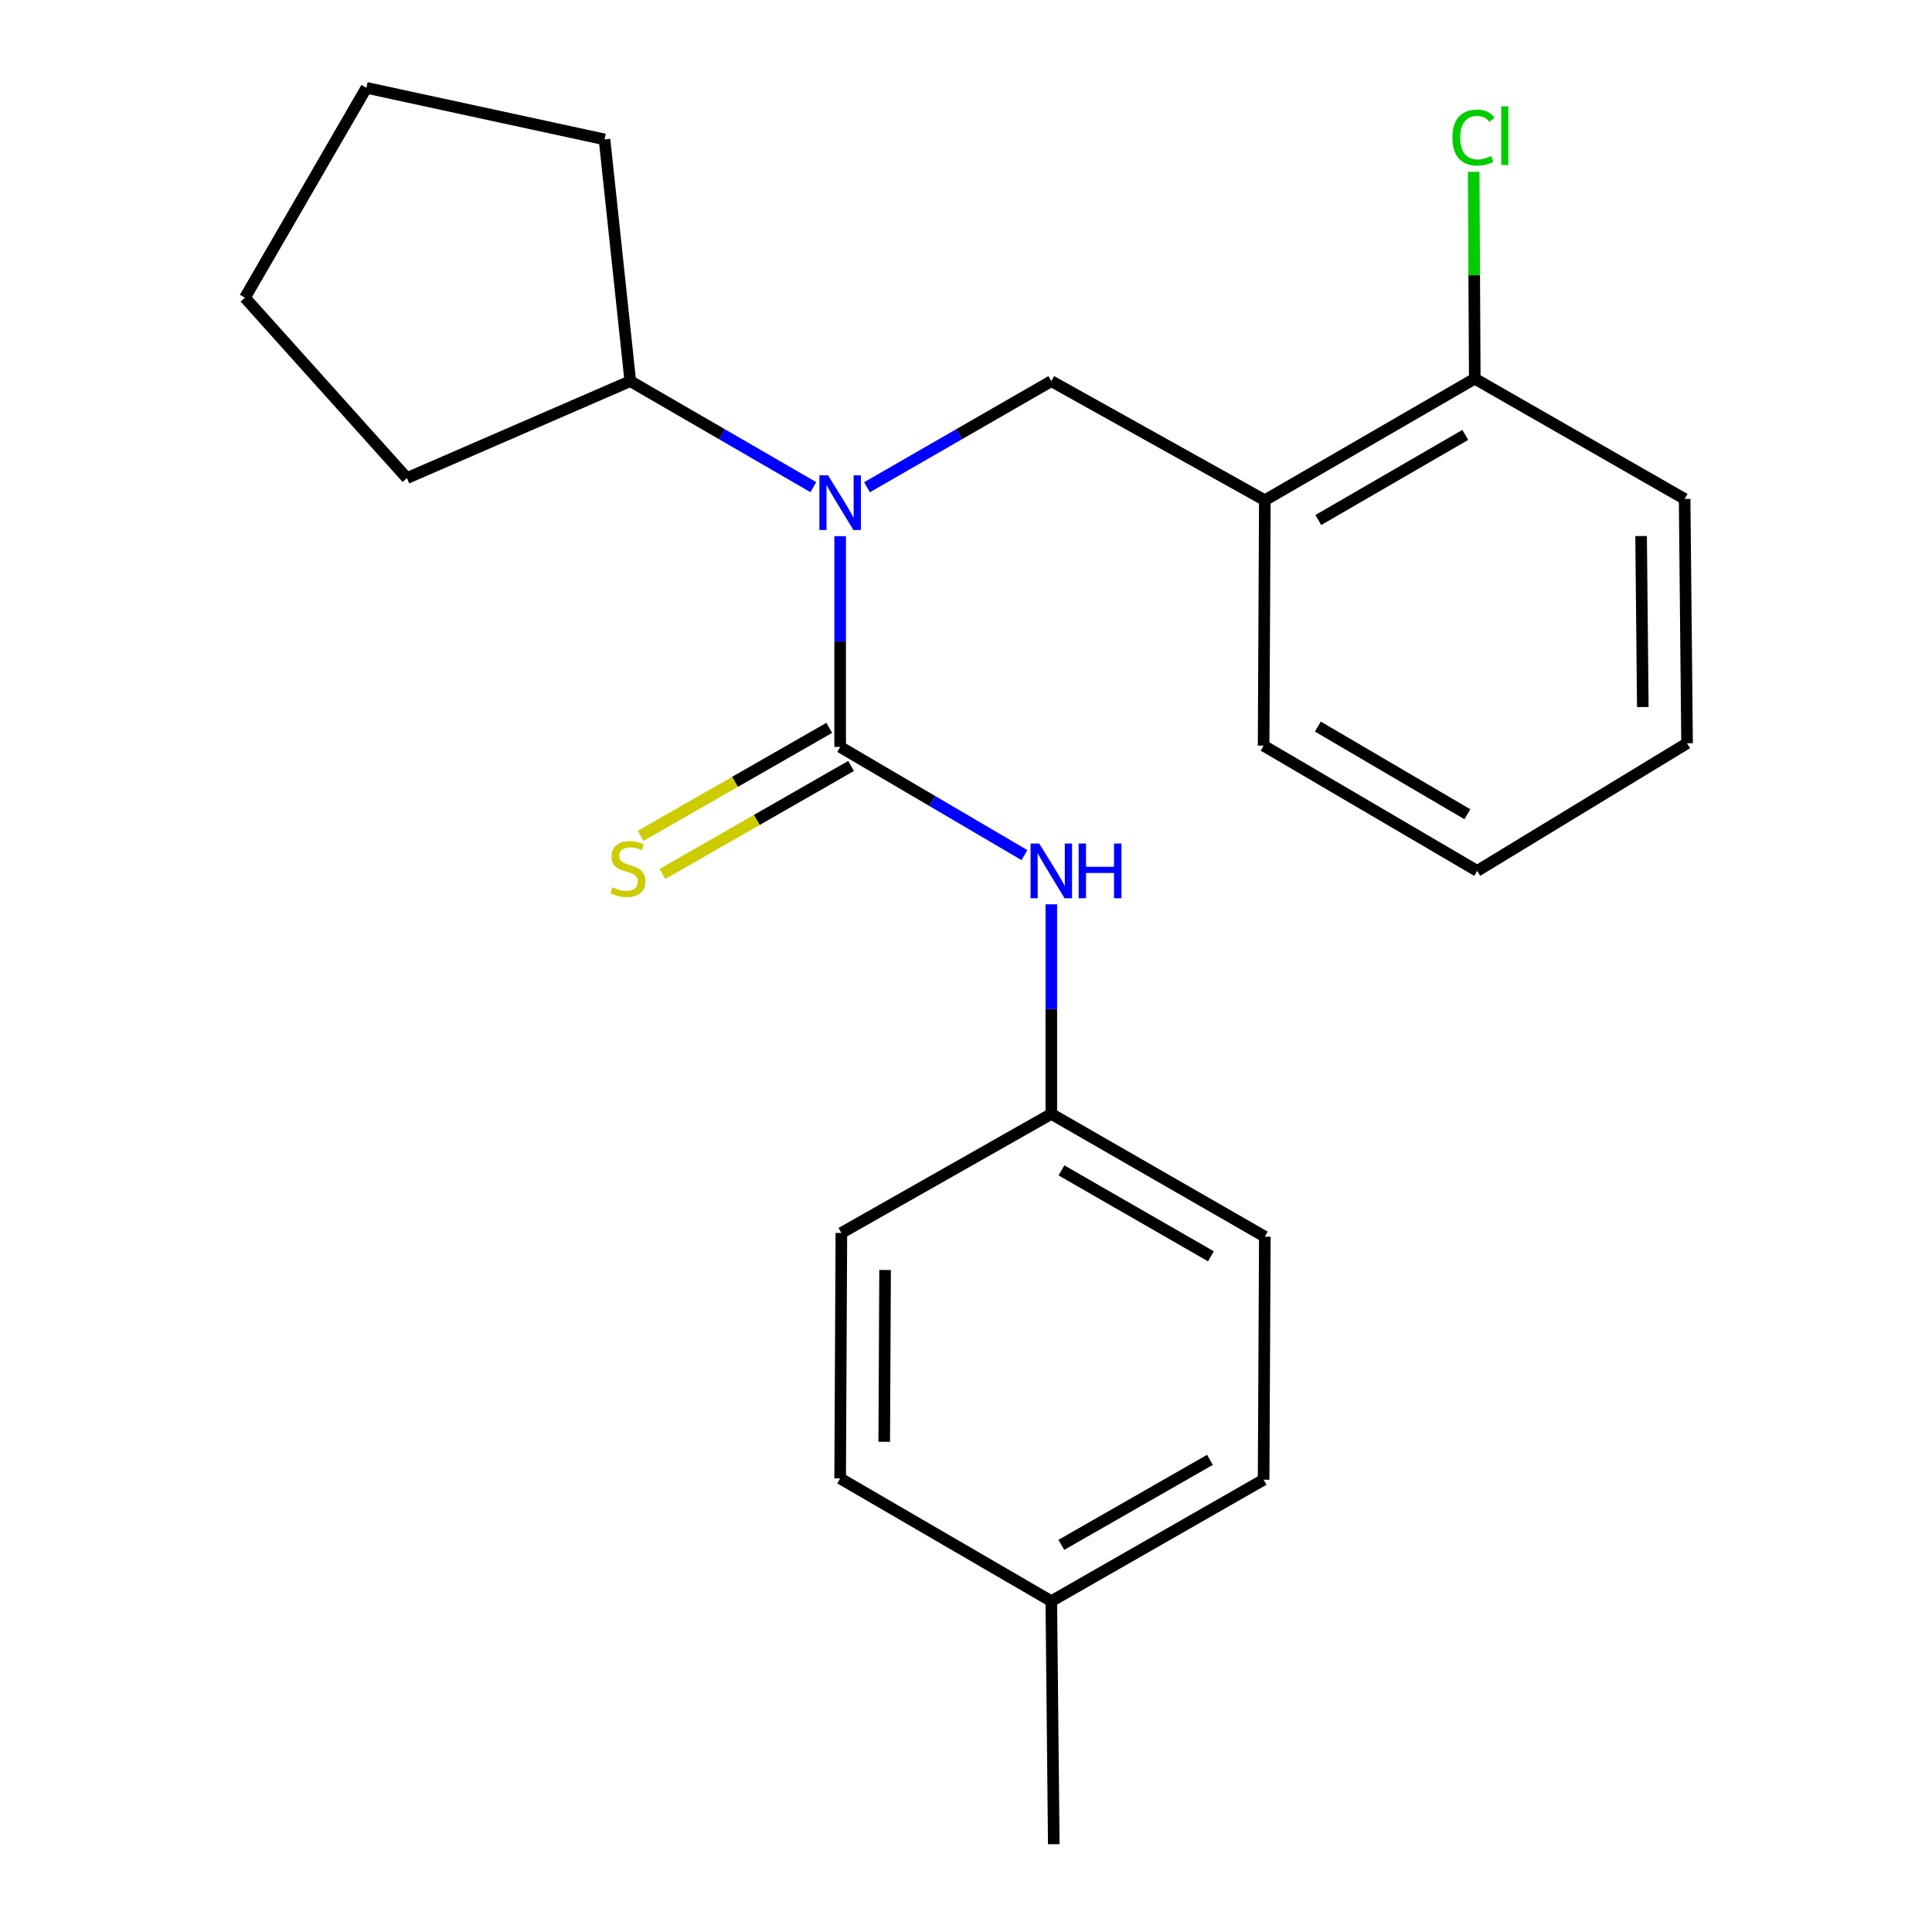 <?xml version='1.0' encoding='iso-8859-1'?>
<svg version='1.1' baseProfile='full'
              xmlns='http://www.w3.org/2000/svg'
                      xmlns:rdkit='http://www.rdkit.org/xml'
                      xmlns:xlink='http://www.w3.org/1999/xlink'
                  xml:space='preserve'
width='1000px' height='1000px' viewBox='0 0 1000 1000'>
<!-- END OF HEADER -->
<rect style='opacity:1.0;fill:#FFFFFF;stroke:none' width='1000' height='1000' x='0' y='0'> </rect>
<path class='bond-0' d='M 434.863,386.603 L 434.863,332.058' style='fill:none;fill-rule:evenodd;stroke:#000000;stroke-width:6px;stroke-linecap:butt;stroke-linejoin:miter;stroke-opacity:1' />
<path class='bond-0' d='M 434.863,332.058 L 434.863,277.512' style='fill:none;fill-rule:evenodd;stroke:#0000FF;stroke-width:6px;stroke-linecap:butt;stroke-linejoin:miter;stroke-opacity:1' />
<path class='bond-2' d='M 434.863,386.603 L 482.556,414.603' style='fill:none;fill-rule:evenodd;stroke:#000000;stroke-width:6px;stroke-linecap:butt;stroke-linejoin:miter;stroke-opacity:1' />
<path class='bond-2' d='M 482.556,414.603 L 530.248,442.603' style='fill:none;fill-rule:evenodd;stroke:#0000FF;stroke-width:6px;stroke-linecap:butt;stroke-linejoin:miter;stroke-opacity:1' />
<path class='bond-4' d='M 429.217,376.744 L 380.403,404.696' style='fill:none;fill-rule:evenodd;stroke:#000000;stroke-width:6px;stroke-linecap:butt;stroke-linejoin:miter;stroke-opacity:1' />
<path class='bond-4' d='M 380.403,404.696 L 331.588,432.648' style='fill:none;fill-rule:evenodd;stroke:#CCCC00;stroke-width:6px;stroke-linecap:butt;stroke-linejoin:miter;stroke-opacity:1' />
<path class='bond-4' d='M 440.508,396.463 L 391.694,424.414' style='fill:none;fill-rule:evenodd;stroke:#000000;stroke-width:6px;stroke-linecap:butt;stroke-linejoin:miter;stroke-opacity:1' />
<path class='bond-4' d='M 391.694,424.414 L 342.879,452.366' style='fill:none;fill-rule:evenodd;stroke:#CCCC00;stroke-width:6px;stroke-linecap:butt;stroke-linejoin:miter;stroke-opacity:1' />
<path class='bond-1' d='M 448.756,252.195 L 496.456,224.736' style='fill:none;fill-rule:evenodd;stroke:#0000FF;stroke-width:6px;stroke-linecap:butt;stroke-linejoin:miter;stroke-opacity:1' />
<path class='bond-1' d='M 496.456,224.736 L 544.157,197.277' style='fill:none;fill-rule:evenodd;stroke:#000000;stroke-width:6px;stroke-linecap:butt;stroke-linejoin:miter;stroke-opacity:1' />
<path class='bond-6' d='M 420.985,252.154 L 373.611,224.715' style='fill:none;fill-rule:evenodd;stroke:#0000FF;stroke-width:6px;stroke-linecap:butt;stroke-linejoin:miter;stroke-opacity:1' />
<path class='bond-6' d='M 373.611,224.715 L 326.238,197.277' style='fill:none;fill-rule:evenodd;stroke:#000000;stroke-width:6px;stroke-linecap:butt;stroke-linejoin:miter;stroke-opacity:1' />
<path class='bond-3' d='M 544.157,197.277 L 654.675,258.93' style='fill:none;fill-rule:evenodd;stroke:#000000;stroke-width:6px;stroke-linecap:butt;stroke-linejoin:miter;stroke-opacity:1' />
<path class='bond-7' d='M 544.157,468.073 L 544.157,522.317' style='fill:none;fill-rule:evenodd;stroke:#0000FF;stroke-width:6px;stroke-linecap:butt;stroke-linejoin:miter;stroke-opacity:1' />
<path class='bond-7' d='M 544.157,522.317 L 544.157,576.561' style='fill:none;fill-rule:evenodd;stroke:#000000;stroke-width:6px;stroke-linecap:butt;stroke-linejoin:miter;stroke-opacity:1' />
<path class='bond-5' d='M 654.675,258.93 L 763.338,196.002' style='fill:none;fill-rule:evenodd;stroke:#000000;stroke-width:6px;stroke-linecap:butt;stroke-linejoin:miter;stroke-opacity:1' />
<path class='bond-5' d='M 682.362,269.154 L 758.426,225.104' style='fill:none;fill-rule:evenodd;stroke:#000000;stroke-width:6px;stroke-linecap:butt;stroke-linejoin:miter;stroke-opacity:1' />
<path class='bond-14' d='M 654.675,258.93 L 654.044,385.96' style='fill:none;fill-rule:evenodd;stroke:#000000;stroke-width:6px;stroke-linecap:butt;stroke-linejoin:miter;stroke-opacity:1' />
<path class='bond-8' d='M 763.338,196.002 L 763.053,142.46' style='fill:none;fill-rule:evenodd;stroke:#000000;stroke-width:6px;stroke-linecap:butt;stroke-linejoin:miter;stroke-opacity:1' />
<path class='bond-8' d='M 763.053,142.46 L 762.768,88.919' style='fill:none;fill-rule:evenodd;stroke:#00CC00;stroke-width:6px;stroke-linecap:butt;stroke-linejoin:miter;stroke-opacity:1' />
<path class='bond-15' d='M 763.338,196.002 L 871.963,258.261' style='fill:none;fill-rule:evenodd;stroke:#000000;stroke-width:6px;stroke-linecap:butt;stroke-linejoin:miter;stroke-opacity:1' />
<path class='bond-16' d='M 326.238,197.277 L 210.62,247.468' style='fill:none;fill-rule:evenodd;stroke:#000000;stroke-width:6px;stroke-linecap:butt;stroke-linejoin:miter;stroke-opacity:1' />
<path class='bond-17' d='M 326.238,197.277 L 312.895,72.153' style='fill:none;fill-rule:evenodd;stroke:#000000;stroke-width:6px;stroke-linecap:butt;stroke-linejoin:miter;stroke-opacity:1' />
<path class='bond-10' d='M 544.157,576.561 L 435.494,638.176' style='fill:none;fill-rule:evenodd;stroke:#000000;stroke-width:6px;stroke-linecap:butt;stroke-linejoin:miter;stroke-opacity:1' />
<path class='bond-11' d='M 544.157,576.561 L 654.675,640.095' style='fill:none;fill-rule:evenodd;stroke:#000000;stroke-width:6px;stroke-linecap:butt;stroke-linejoin:miter;stroke-opacity:1' />
<path class='bond-11' d='M 549.41,605.79 L 626.773,650.264' style='fill:none;fill-rule:evenodd;stroke:#000000;stroke-width:6px;stroke-linecap:butt;stroke-linejoin:miter;stroke-opacity:1' />
<path class='bond-9' d='M 544.157,828.765 L 654.044,765.901' style='fill:none;fill-rule:evenodd;stroke:#000000;stroke-width:6px;stroke-linecap:butt;stroke-linejoin:miter;stroke-opacity:1' />
<path class='bond-9' d='M 549.357,799.613 L 626.278,755.607' style='fill:none;fill-rule:evenodd;stroke:#000000;stroke-width:6px;stroke-linecap:butt;stroke-linejoin:miter;stroke-opacity:1' />
<path class='bond-18' d='M 544.157,828.765 L 545.432,954.545' style='fill:none;fill-rule:evenodd;stroke:#000000;stroke-width:6px;stroke-linecap:butt;stroke-linejoin:miter;stroke-opacity:1' />
<path class='bond-23' d='M 544.157,828.765 L 434.863,765.219' style='fill:none;fill-rule:evenodd;stroke:#000000;stroke-width:6px;stroke-linecap:butt;stroke-linejoin:miter;stroke-opacity:1' />
<path class='bond-12' d='M 435.494,638.176 L 434.863,765.219' style='fill:none;fill-rule:evenodd;stroke:#000000;stroke-width:6px;stroke-linecap:butt;stroke-linejoin:miter;stroke-opacity:1' />
<path class='bond-12' d='M 458.121,657.346 L 457.68,746.275' style='fill:none;fill-rule:evenodd;stroke:#000000;stroke-width:6px;stroke-linecap:butt;stroke-linejoin:miter;stroke-opacity:1' />
<path class='bond-13' d='M 654.675,640.095 L 654.044,765.901' style='fill:none;fill-rule:evenodd;stroke:#000000;stroke-width:6px;stroke-linecap:butt;stroke-linejoin:miter;stroke-opacity:1' />
<path class='bond-19' d='M 654.044,385.96 L 764.588,450.769' style='fill:none;fill-rule:evenodd;stroke:#000000;stroke-width:6px;stroke-linecap:butt;stroke-linejoin:miter;stroke-opacity:1' />
<path class='bond-19' d='M 682.118,376.079 L 759.498,421.445' style='fill:none;fill-rule:evenodd;stroke:#000000;stroke-width:6px;stroke-linecap:butt;stroke-linejoin:miter;stroke-opacity:1' />
<path class='bond-25' d='M 871.963,258.261 L 873.225,384.71' style='fill:none;fill-rule:evenodd;stroke:#000000;stroke-width:6px;stroke-linecap:butt;stroke-linejoin:miter;stroke-opacity:1' />
<path class='bond-25' d='M 849.431,277.455 L 850.315,365.969' style='fill:none;fill-rule:evenodd;stroke:#000000;stroke-width:6px;stroke-linecap:butt;stroke-linejoin:miter;stroke-opacity:1' />
<path class='bond-21' d='M 210.62,247.468 L 126.775,154.079' style='fill:none;fill-rule:evenodd;stroke:#000000;stroke-width:6px;stroke-linecap:butt;stroke-linejoin:miter;stroke-opacity:1' />
<path class='bond-22' d='M 312.895,72.153 L 189.652,45.455' style='fill:none;fill-rule:evenodd;stroke:#000000;stroke-width:6px;stroke-linecap:butt;stroke-linejoin:miter;stroke-opacity:1' />
<path class='bond-20' d='M 764.588,450.769 L 873.225,384.71' style='fill:none;fill-rule:evenodd;stroke:#000000;stroke-width:6px;stroke-linecap:butt;stroke-linejoin:miter;stroke-opacity:1' />
<path class='bond-24' d='M 126.775,154.079 L 189.652,45.455' style='fill:none;fill-rule:evenodd;stroke:#000000;stroke-width:6px;stroke-linecap:butt;stroke-linejoin:miter;stroke-opacity:1' />
<path  class='atom-1' d='M 428.603 246.032
L 437.883 261.032
Q 438.803 262.512, 440.283 265.192
Q 441.763 267.872, 441.843 268.032
L 441.843 246.032
L 445.603 246.032
L 445.603 274.352
L 441.723 274.352
L 431.763 257.952
Q 430.603 256.032, 429.363 253.832
Q 428.163 251.632, 427.803 250.952
L 427.803 274.352
L 424.123 274.352
L 424.123 246.032
L 428.603 246.032
' fill='#0000FF'/>
<path  class='atom-3' d='M 537.897 436.609
L 547.177 451.609
Q 548.097 453.089, 549.577 455.769
Q 551.057 458.449, 551.137 458.609
L 551.137 436.609
L 554.897 436.609
L 554.897 464.929
L 551.017 464.929
L 541.057 448.529
Q 539.897 446.609, 538.657 444.409
Q 537.457 442.209, 537.097 441.529
L 537.097 464.929
L 533.417 464.929
L 533.417 436.609
L 537.897 436.609
' fill='#0000FF'/>
<path  class='atom-3' d='M 558.297 436.609
L 562.137 436.609
L 562.137 448.649
L 576.617 448.649
L 576.617 436.609
L 580.457 436.609
L 580.457 464.929
L 576.617 464.929
L 576.617 451.849
L 562.137 451.849
L 562.137 464.929
L 558.297 464.929
L 558.297 436.609
' fill='#0000FF'/>
<path  class='atom-5' d='M 316.988 459.239
Q 317.308 459.359, 318.628 459.919
Q 319.948 460.479, 321.388 460.839
Q 322.868 461.159, 324.308 461.159
Q 326.988 461.159, 328.548 459.879
Q 330.108 458.559, 330.108 456.279
Q 330.108 454.719, 329.308 453.759
Q 328.548 452.799, 327.348 452.279
Q 326.148 451.759, 324.148 451.159
Q 321.628 450.399, 320.108 449.679
Q 318.628 448.959, 317.548 447.439
Q 316.508 445.919, 316.508 443.359
Q 316.508 439.799, 318.908 437.599
Q 321.348 435.399, 326.148 435.399
Q 329.428 435.399, 333.148 436.959
L 332.228 440.039
Q 328.828 438.639, 326.268 438.639
Q 323.508 438.639, 321.988 439.799
Q 320.468 440.919, 320.508 442.879
Q 320.508 444.399, 321.268 445.319
Q 322.068 446.239, 323.188 446.759
Q 324.348 447.279, 326.268 447.879
Q 328.828 448.679, 330.348 449.479
Q 331.868 450.279, 332.948 451.919
Q 334.068 453.519, 334.068 456.279
Q 334.068 460.199, 331.428 462.319
Q 328.828 464.399, 324.468 464.399
Q 321.948 464.399, 320.028 463.839
Q 318.148 463.319, 315.908 462.399
L 316.988 459.239
' fill='#CCCC00'/>
<path  class='atom-9' d='M 751.749 71.214
Q 751.749 64.174, 755.029 60.494
Q 758.349 56.774, 764.629 56.774
Q 770.469 56.774, 773.589 60.894
L 770.949 63.054
Q 768.669 60.054, 764.629 60.054
Q 760.349 60.054, 758.069 62.934
Q 755.829 65.774, 755.829 71.214
Q 755.829 76.814, 758.149 79.694
Q 760.509 82.574, 765.069 82.574
Q 768.189 82.574, 771.829 80.694
L 772.949 83.694
Q 771.469 84.654, 769.229 85.214
Q 766.989 85.774, 764.509 85.774
Q 758.349 85.774, 755.029 82.014
Q 751.749 78.254, 751.749 71.214
' fill='#00CC00'/>
<path  class='atom-9' d='M 777.029 55.054
L 780.709 55.054
L 780.709 85.414
L 777.029 85.414
L 777.029 55.054
' fill='#00CC00'/>
</svg>

